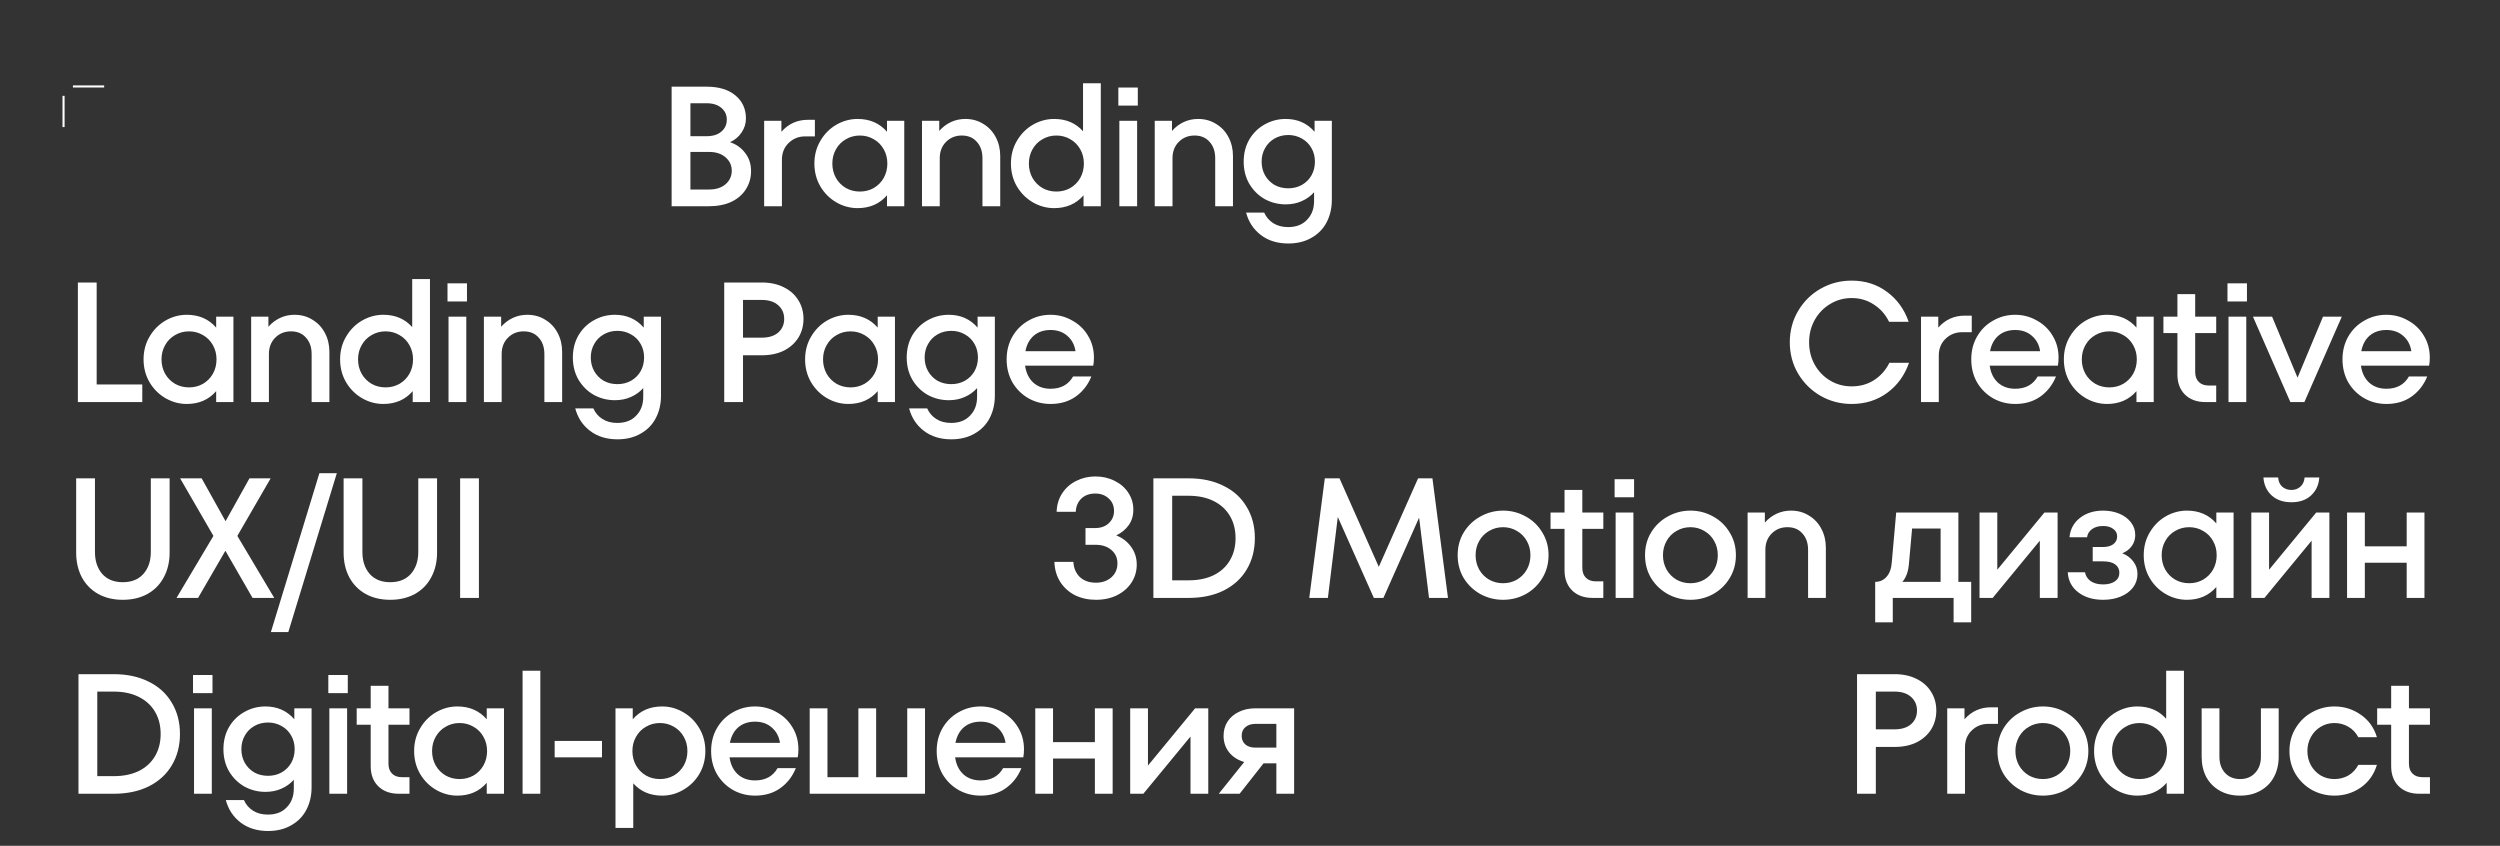 <?xml version="1.0" encoding="UTF-8"?> <svg xmlns="http://www.w3.org/2000/svg" width="1200" height="406" viewBox="0 0 1200 406" fill="none"><rect x="0" y="0" width="1200" height="406" fill="#333333" stroke="none"/><g clip-path="url(#clip0_309_1690)"><path d="M350.424 68.25C353.485 69.289 355.918 71.038 357.722 73.498C359.581 75.903 360.51 78.773 360.51 82.108C360.51 85.333 359.69 88.231 358.05 90.8C356.465 93.369 354.141 95.392 351.08 96.868C348.019 98.289 344.383 99 340.174 99H322.38V41.6H339.108C345.012 41.6 349.631 42.994 352.966 45.782C356.355 48.57 358.05 52.26 358.05 56.852C358.05 59.312 357.339 61.581 355.918 63.658C354.551 65.681 352.72 67.211 350.424 68.25ZM331.4 49.554V65.38H339.108C342.169 65.38 344.547 64.642 346.242 63.166C347.991 61.69 348.866 59.777 348.866 57.426C348.866 55.13 347.991 53.244 346.242 51.768C344.493 50.292 342.115 49.554 339.108 49.554H331.4ZM340.338 90.964C343.673 90.964 346.324 90.117 348.292 88.422C350.26 86.673 351.244 84.513 351.244 81.944C351.244 79.375 350.26 77.243 348.292 75.548C346.324 73.799 343.673 72.924 340.338 72.924H331.4V90.964H340.338ZM391.146 57.508V65.462H386.472C383.356 65.462 380.705 66.528 378.518 68.66C376.386 70.737 375.32 73.416 375.32 76.696V99H366.792V58H375.074V63.248C378.463 59.421 382.7 57.508 387.784 57.508H391.146ZM425.762 58H434.044V99H425.762V93.752C422.208 97.852 417.507 99.902 411.658 99.902C408.05 99.902 404.633 98.973 401.408 97.114C398.237 95.255 395.695 92.713 393.782 89.488C391.868 86.208 390.912 82.545 390.912 78.5C390.912 74.455 391.868 70.819 393.782 67.594C395.695 64.314 398.237 61.745 401.408 59.886C404.633 58.027 408.05 57.098 411.658 57.098C417.507 57.098 422.208 59.148 425.762 63.248V58ZM412.724 91.948C415.184 91.948 417.425 91.374 419.448 90.226C421.47 89.023 423.056 87.411 424.204 85.388C425.352 83.311 425.926 81.015 425.926 78.5C425.926 75.985 425.352 73.717 424.204 71.694C423.056 69.617 421.47 68.004 419.448 66.856C417.425 65.653 415.184 65.052 412.724 65.052C410.264 65.052 408.022 65.653 406 66.856C403.977 68.004 402.392 69.617 401.244 71.694C400.096 73.717 399.522 75.985 399.522 78.5C399.522 81.015 400.096 83.311 401.244 85.388C402.392 87.411 403.977 89.023 406 90.226C408.022 91.374 410.264 91.948 412.724 91.948ZM463.38 57.098C466.606 57.098 469.476 57.891 471.99 59.476C474.56 61.007 476.555 63.139 477.976 65.872C479.398 68.551 480.108 71.557 480.108 74.892V99H471.58V75.958C471.58 72.678 470.678 70.054 468.874 68.086C467.125 66.063 464.72 65.052 461.658 65.052C458.652 65.052 456.137 66.063 454.114 68.086C452.092 70.109 451.08 72.733 451.08 75.958V99H442.552V58H450.834V62.838C452.474 60.979 454.36 59.558 456.492 58.574C458.624 57.59 460.92 57.098 463.38 57.098ZM519.854 39.96H528.382V99H520.1V93.752C516.547 97.852 511.845 99.902 505.996 99.902C502.388 99.902 498.971 98.973 495.746 97.114C492.575 95.255 490.033 92.713 488.12 89.488C486.207 86.208 485.25 82.545 485.25 78.5C485.25 74.455 486.207 70.819 488.12 67.594C490.033 64.314 492.575 61.745 495.746 59.886C498.971 58.027 502.388 57.098 505.996 57.098C511.736 57.098 516.355 59.066 519.854 63.002V39.96ZM507.062 91.948C509.522 91.948 511.763 91.374 513.786 90.226C515.809 89.023 517.394 87.411 518.542 85.388C519.69 83.311 520.264 81.015 520.264 78.5C520.264 75.985 519.69 73.717 518.542 71.694C517.394 69.617 515.809 68.004 513.786 66.856C511.763 65.653 509.522 65.052 507.062 65.052C504.602 65.052 502.361 65.653 500.338 66.856C498.315 68.004 496.73 69.617 495.582 71.694C494.434 73.717 493.86 75.985 493.86 78.5C493.86 81.015 494.434 83.311 495.582 85.388C496.73 87.411 498.315 89.023 500.338 90.226C502.361 91.374 504.602 91.948 507.062 91.948ZM545.819 99H537.291V58H545.819V99ZM546.147 50.702H536.799V42.01H546.147V50.702ZM575.099 57.098C578.324 57.098 581.194 57.891 583.709 59.476C586.278 61.007 588.274 63.139 589.695 65.872C591.116 68.551 591.827 71.557 591.827 74.892V99H583.299V75.958C583.299 72.678 582.397 70.054 580.593 68.086C578.844 66.063 576.438 65.052 573.377 65.052C570.37 65.052 567.856 66.063 565.833 68.086C563.81 70.109 562.799 72.733 562.799 75.958V99H554.271V58H562.553V62.838C564.193 60.979 566.079 59.558 568.211 58.574C570.343 57.59 572.639 57.098 575.099 57.098ZM630.999 58H639.281V95.884C639.281 99.875 638.461 103.455 636.821 106.626C635.181 109.797 632.775 112.284 629.605 114.088C626.434 115.947 622.689 116.876 618.371 116.876C613.123 116.876 608.722 115.509 605.169 112.776C601.67 110.097 599.319 106.517 598.117 102.034H606.809C607.738 104.166 609.187 105.861 611.155 107.118C613.123 108.375 615.501 109.004 618.289 109.004C622.17 109.004 625.204 107.829 627.391 105.478C629.632 103.182 630.753 100.203 630.753 96.54V92.276C629.167 94.08 627.199 95.501 624.849 96.54C622.553 97.579 619.983 98.098 617.141 98.098C613.533 98.098 610.171 97.251 607.055 95.556C603.993 93.807 601.533 91.374 599.675 88.258C597.871 85.142 596.969 81.589 596.969 77.598C596.969 73.607 597.871 70.054 599.675 66.938C601.533 63.822 603.993 61.417 607.055 59.722C610.171 57.973 613.533 57.098 617.141 57.098C622.826 57.098 627.445 59.148 630.999 63.248V58ZM618.371 90.39C620.776 90.39 622.963 89.843 624.931 88.75C626.899 87.602 628.429 86.071 629.523 84.158C630.616 82.19 631.163 80.003 631.163 77.598C631.163 75.193 630.616 73.033 629.523 71.12C628.429 69.152 626.899 67.621 624.931 66.528C622.963 65.38 620.776 64.806 618.371 64.806C615.911 64.806 613.697 65.38 611.729 66.528C609.815 67.621 608.312 69.152 607.219 71.12C606.125 73.033 605.579 75.193 605.579 77.598C605.579 80.003 606.125 82.19 607.219 84.158C608.312 86.071 609.815 87.602 611.729 88.75C613.697 89.843 615.911 90.39 618.371 90.39Z" fill="white"></path><path d="M68.294 193H37.38V135.6H46.4V184.554H68.294V193ZM103.762 152H112.044V193H103.762V187.752C100.209 191.852 95.507 193.902 89.658 193.902C86.05 193.902 82.633 192.973 79.408 191.114C76.237 189.255 73.695 186.713 71.782 183.488C69.869 180.208 68.912 176.545 68.912 172.5C68.912 168.455 69.869 164.819 71.782 161.594C73.695 158.314 76.237 155.745 79.408 153.886C82.633 152.027 86.05 151.098 89.658 151.098C95.507 151.098 100.209 153.148 103.762 157.248V152ZM90.724 185.948C93.184 185.948 95.425 185.374 97.448 184.226C99.471 183.023 101.056 181.411 102.204 179.388C103.352 177.311 103.926 175.015 103.926 172.5C103.926 169.985 103.352 167.717 102.204 165.694C101.056 163.617 99.471 162.004 97.448 160.856C95.425 159.653 93.184 159.052 90.724 159.052C88.264 159.052 86.023 159.653 84 160.856C81.978 162.004 80.392 163.617 79.244 165.694C78.096 167.717 77.522 169.985 77.522 172.5C77.522 175.015 78.096 177.311 79.244 179.388C80.392 181.411 81.978 183.023 84 184.226C86.023 185.374 88.264 185.948 90.724 185.948ZM141.381 151.098C144.606 151.098 147.476 151.891 149.991 153.476C152.56 155.007 154.556 157.139 155.977 159.872C157.398 162.551 158.109 165.557 158.109 168.892V193H149.581V169.958C149.581 166.678 148.679 164.054 146.875 162.086C145.126 160.063 142.72 159.052 139.659 159.052C136.652 159.052 134.138 160.063 132.115 162.086C130.092 164.109 129.081 166.733 129.081 169.958V193H120.553V152H128.835V156.838C130.475 154.979 132.361 153.558 134.493 152.574C136.625 151.59 138.921 151.098 141.381 151.098ZM197.855 133.96H206.383V193H198.101V187.752C194.547 191.852 189.846 193.902 183.997 193.902C180.389 193.902 176.972 192.973 173.747 191.114C170.576 189.255 168.034 186.713 166.121 183.488C164.207 180.208 163.251 176.545 163.251 172.5C163.251 168.455 164.207 164.819 166.121 161.594C168.034 158.314 170.576 155.745 173.747 153.886C176.972 152.027 180.389 151.098 183.997 151.098C189.737 151.098 194.356 153.066 197.855 157.002V133.96ZM185.063 185.948C187.523 185.948 189.764 185.374 191.787 184.226C193.809 183.023 195.395 181.411 196.543 179.388C197.691 177.311 198.265 175.015 198.265 172.5C198.265 169.985 197.691 167.717 196.543 165.694C195.395 163.617 193.809 162.004 191.787 160.856C189.764 159.653 187.523 159.052 185.063 159.052C182.603 159.052 180.361 159.653 178.339 160.856C176.316 162.004 174.731 163.617 173.583 165.694C172.435 167.717 171.861 169.985 171.861 172.5C171.861 175.015 172.435 177.311 173.583 179.388C174.731 181.411 176.316 183.023 178.339 184.226C180.361 185.374 182.603 185.948 185.063 185.948ZM223.82 193H215.292V152H223.82V193ZM224.148 144.702H214.8V136.01H224.148V144.702ZM253.1 151.098C256.325 151.098 259.195 151.891 261.71 153.476C264.279 155.007 266.274 157.139 267.696 159.872C269.117 162.551 269.828 165.557 269.828 168.892V193H261.3V169.958C261.3 166.678 260.398 164.054 258.594 162.086C256.844 160.063 254.439 159.052 251.378 159.052C248.371 159.052 245.856 160.063 243.834 162.086C241.811 164.109 240.8 166.733 240.8 169.958V193H232.272V152H240.554V156.838C242.194 154.979 244.08 153.558 246.212 152.574C248.344 151.59 250.64 151.098 253.1 151.098ZM308.999 152H317.281V189.884C317.281 193.875 316.461 197.455 314.821 200.626C313.181 203.797 310.776 206.284 307.605 208.088C304.435 209.947 300.69 210.876 296.371 210.876C291.123 210.876 286.723 209.509 283.169 206.776C279.671 204.097 277.32 200.517 276.117 196.034H284.809C285.739 198.166 287.187 199.861 289.155 201.118C291.123 202.375 293.501 203.004 296.289 203.004C300.171 203.004 303.205 201.829 305.391 199.478C307.633 197.182 308.753 194.203 308.753 190.54V186.276C307.168 188.08 305.2 189.501 302.849 190.54C300.553 191.579 297.984 192.098 295.141 192.098C291.533 192.098 288.171 191.251 285.055 189.556C281.994 187.807 279.534 185.374 277.675 182.258C275.871 179.142 274.969 175.589 274.969 171.598C274.969 167.607 275.871 164.054 277.675 160.938C279.534 157.822 281.994 155.417 285.055 153.722C288.171 151.973 291.533 151.098 295.141 151.098C300.827 151.098 305.446 153.148 308.999 157.248V152ZM296.371 184.39C298.777 184.39 300.963 183.843 302.931 182.75C304.899 181.602 306.43 180.071 307.523 178.158C308.617 176.19 309.163 174.003 309.163 171.598C309.163 169.193 308.617 167.033 307.523 165.12C306.43 163.152 304.899 161.621 302.931 160.528C300.963 159.38 298.777 158.806 296.371 158.806C293.911 158.806 291.697 159.38 289.729 160.528C287.816 161.621 286.313 163.152 285.219 165.12C284.126 167.033 283.579 169.193 283.579 171.598C283.579 174.003 284.126 176.19 285.219 178.158C286.313 180.071 287.816 181.602 289.729 182.75C291.697 183.843 293.911 184.39 296.371 184.39ZM365.668 135.6C369.714 135.6 373.24 136.365 376.246 137.896C379.253 139.372 381.576 141.449 383.216 144.128C384.856 146.752 385.676 149.731 385.676 153.066C385.676 156.401 384.856 159.407 383.216 162.086C381.576 164.71 379.253 166.787 376.246 168.318C373.24 169.794 369.714 170.532 365.668 170.532H356.648V193H347.628V135.6H365.668ZM365.586 162.086C368.976 162.086 371.627 161.266 373.54 159.626C375.454 157.931 376.41 155.745 376.41 153.066C376.41 150.387 375.454 148.201 373.54 146.506C371.627 144.811 368.976 143.964 365.586 143.964H356.648V162.086H365.586ZM421.298 152H429.58V193H421.298V187.752C417.744 191.852 413.043 193.902 407.194 193.902C403.586 193.902 400.169 192.973 396.944 191.114C393.773 189.255 391.231 186.713 389.318 183.488C387.404 180.208 386.448 176.545 386.448 172.5C386.448 168.455 387.404 164.819 389.318 161.594C391.231 158.314 393.773 155.745 396.944 153.886C400.169 152.027 403.586 151.098 407.194 151.098C413.043 151.098 417.744 153.148 421.298 157.248V152ZM408.26 185.948C410.72 185.948 412.961 185.374 414.984 184.226C417.006 183.023 418.592 181.411 419.74 179.388C420.888 177.311 421.462 175.015 421.462 172.5C421.462 169.985 420.888 167.717 419.74 165.694C418.592 163.617 417.006 162.004 414.984 160.856C412.961 159.653 410.72 159.052 408.26 159.052C405.8 159.052 403.558 159.653 401.536 160.856C399.513 162.004 397.928 163.617 396.78 165.694C395.632 167.717 395.058 169.985 395.058 172.5C395.058 175.015 395.632 177.311 396.78 179.388C397.928 181.411 399.513 183.023 401.536 184.226C403.558 185.374 405.8 185.948 408.26 185.948ZM469.248 152H477.53V189.884C477.53 193.875 476.71 197.455 475.07 200.626C473.43 203.797 471.025 206.284 467.854 208.088C464.684 209.947 460.939 210.876 456.62 210.876C451.372 210.876 446.972 209.509 443.418 206.776C439.92 204.097 437.569 200.517 436.366 196.034H445.058C445.988 198.166 447.436 199.861 449.404 201.118C451.372 202.375 453.75 203.004 456.538 203.004C460.42 203.004 463.454 201.829 465.64 199.478C467.882 197.182 469.002 194.203 469.002 190.54V186.276C467.417 188.08 465.449 189.501 463.098 190.54C460.802 191.579 458.233 192.098 455.39 192.098C451.782 192.098 448.42 191.251 445.304 189.556C442.243 187.807 439.783 185.374 437.924 182.258C436.12 179.142 435.218 175.589 435.218 171.598C435.218 167.607 436.12 164.054 437.924 160.938C439.783 157.822 442.243 155.417 445.304 153.722C448.42 151.973 451.782 151.098 455.39 151.098C461.076 151.098 465.695 153.148 469.248 157.248V152ZM456.62 184.39C459.026 184.39 461.212 183.843 463.18 182.75C465.148 181.602 466.679 180.071 467.772 178.158C468.866 176.19 469.412 174.003 469.412 171.598C469.412 169.193 468.866 167.033 467.772 165.12C466.679 163.152 465.148 161.621 463.18 160.528C461.212 159.38 459.026 158.806 456.62 158.806C454.16 158.806 451.946 159.38 449.978 160.528C448.065 161.621 446.562 163.152 445.468 165.12C444.375 167.033 443.828 169.193 443.828 171.598C443.828 174.003 444.375 176.19 445.468 178.158C446.562 180.071 448.065 181.602 449.978 182.75C451.946 183.843 454.16 184.39 456.62 184.39ZM504.262 151.098C507.98 151.098 511.424 152 514.594 153.804C517.82 155.553 520.362 157.986 522.22 161.102C524.134 164.218 525.09 167.744 525.09 171.68C525.09 173.101 524.981 174.386 524.762 175.534H492.044C492.536 178.978 493.848 181.684 495.98 183.652C498.167 185.62 500.928 186.604 504.262 186.604C509.237 186.604 512.845 184.636 515.086 180.7H523.86C522.22 184.745 519.706 187.971 516.316 190.376C512.982 192.727 508.964 193.902 504.262 193.902C500.436 193.902 496.91 193 493.684 191.196C490.459 189.337 487.89 186.795 485.976 183.57C484.118 180.29 483.188 176.6 483.188 172.5C483.188 168.4 484.118 164.737 485.976 161.512C487.89 158.232 490.459 155.69 493.684 153.886C496.91 152.027 500.436 151.098 504.262 151.098ZM504.262 158.396C501.037 158.396 498.358 159.298 496.226 161.102C494.149 162.906 492.81 165.393 492.208 168.564H516.234C515.797 165.557 514.512 163.125 512.38 161.266C510.248 159.353 507.542 158.396 504.262 158.396Z" fill="white"></path><path d="M888.784 193.902C883.427 193.902 878.479 192.617 873.942 190.048C869.405 187.424 865.797 183.871 863.118 179.388C860.439 174.851 859.1 169.821 859.1 164.3C859.1 158.779 860.439 153.749 863.118 149.212C865.797 144.675 869.405 141.121 873.942 138.552C878.479 135.983 883.427 134.698 888.784 134.698C895.235 134.698 900.865 136.475 905.676 140.028C910.541 143.581 914.04 148.392 916.172 154.46H906.742C905.047 150.961 902.615 148.201 899.444 146.178C896.328 144.101 892.775 143.062 888.784 143.062C885.012 143.062 881.568 144.019 878.452 145.932C875.336 147.791 872.876 150.333 871.072 153.558C869.268 156.783 868.366 160.364 868.366 164.3C868.366 168.236 869.268 171.817 871.072 175.042C872.876 178.267 875.336 180.809 878.452 182.668C881.568 184.527 885.012 185.456 888.784 185.456C892.884 185.456 896.492 184.445 899.608 182.422C902.779 180.345 905.211 177.584 906.906 174.14H916.336C914.204 180.208 910.705 185.019 905.84 188.572C900.975 192.125 895.289 193.902 888.784 193.902ZM946.441 151.508V159.462H941.767C938.651 159.462 936 160.528 933.813 162.66C931.681 164.737 930.615 167.416 930.615 170.696V193H922.087V152H930.369V157.248C933.758 153.421 937.995 151.508 943.079 151.508H946.441ZM967.28 151.098C970.998 151.098 974.442 152 977.612 153.804C980.838 155.553 983.38 157.986 985.238 161.102C987.152 164.218 988.108 167.744 988.108 171.68C988.108 173.101 987.999 174.386 987.78 175.534H955.062C955.554 178.978 956.866 181.684 958.998 183.652C961.185 185.62 963.946 186.604 967.28 186.604C972.255 186.604 975.863 184.636 978.104 180.7H986.878C985.238 184.745 982.724 187.971 979.334 190.376C976 192.727 971.982 193.902 967.28 193.902C963.454 193.902 959.928 193 956.702 191.196C953.477 189.337 950.908 186.795 948.994 183.57C947.136 180.29 946.206 176.6 946.206 172.5C946.206 168.4 947.136 164.737 948.994 161.512C950.908 158.232 953.477 155.69 956.702 153.886C959.928 152.027 963.454 151.098 967.28 151.098ZM967.28 158.396C964.055 158.396 961.376 159.298 959.244 161.102C957.167 162.906 955.828 165.393 955.226 168.564H979.252C978.815 165.557 977.53 163.125 975.398 161.266C973.266 159.353 970.56 158.396 967.28 158.396ZM1025.5 152H1033.78V193H1025.5V187.752C1021.95 191.852 1017.25 193.902 1011.4 193.902C1007.79 193.902 1004.37 192.973 1001.15 191.114C997.978 189.255 995.436 186.713 993.523 183.488C991.61 180.208 990.653 176.545 990.653 172.5C990.653 168.455 991.61 164.819 993.523 161.594C995.436 158.314 997.978 155.745 1001.15 153.886C1004.37 152.027 1007.79 151.098 1011.4 151.098C1017.25 151.098 1021.95 153.148 1025.5 157.248V152ZM1012.46 185.948C1014.92 185.948 1017.17 185.374 1019.19 184.226C1021.21 183.023 1022.8 181.411 1023.94 179.388C1025.09 177.311 1025.67 175.015 1025.67 172.5C1025.67 169.985 1025.09 167.717 1023.94 165.694C1022.8 163.617 1021.21 162.004 1019.19 160.856C1017.17 159.653 1014.92 159.052 1012.46 159.052C1010 159.052 1007.76 159.653 1005.74 160.856C1003.72 162.004 1002.13 163.617 1000.98 165.694C999.837 167.717 999.263 169.985 999.263 172.5C999.263 175.015 999.837 177.311 1000.98 179.388C1002.13 181.411 1003.72 183.023 1005.74 184.226C1007.76 185.374 1010 185.948 1012.46 185.948ZM1063.78 159.872H1053.69V178.568C1053.69 180.591 1054.27 182.176 1055.41 183.324C1056.56 184.472 1058.15 185.046 1060.17 185.046H1063.78V193H1058.61C1054.51 193 1051.23 191.797 1048.77 189.392C1046.37 186.987 1045.16 183.789 1045.16 179.798V159.872H1038.44V152H1045.16V141.176H1053.69V152H1063.78V159.872ZM1078.21 193H1069.68V152H1078.21V193ZM1078.54 144.702H1069.19V136.01H1078.54V144.702ZM1102.82 181.274L1115.04 152H1124.06L1106.1 193H1099.37L1081.42 152H1090.6L1102.82 181.274ZM1145.47 151.098C1149.19 151.098 1152.63 152 1155.8 153.804C1159.03 155.553 1161.57 157.986 1163.43 161.102C1165.34 164.218 1166.3 167.744 1166.3 171.68C1166.3 173.101 1166.19 174.386 1165.97 175.534H1133.25C1133.74 178.978 1135.06 181.684 1137.19 183.652C1139.37 185.62 1142.14 186.604 1145.47 186.604C1150.44 186.604 1154.05 184.636 1156.29 180.7H1165.07C1163.43 184.745 1160.91 187.971 1157.52 190.376C1154.19 192.727 1150.17 193.902 1145.47 193.902C1141.64 193.902 1138.12 193 1134.89 191.196C1131.67 189.337 1129.1 186.795 1127.18 183.57C1125.33 180.29 1124.4 176.6 1124.4 172.5C1124.4 168.4 1125.33 164.737 1127.18 161.512C1129.1 158.232 1131.67 155.69 1134.89 153.886C1138.12 152.027 1141.64 151.098 1145.47 151.098ZM1145.47 158.396C1142.24 158.396 1139.57 159.298 1137.43 161.102C1135.36 162.906 1134.02 165.393 1133.42 168.564H1157.44C1157 165.557 1155.72 163.125 1153.59 161.266C1151.46 159.353 1148.75 158.396 1145.47 158.396Z" fill="white"></path><line x1="30.5" y1="46" x2="30.5" y2="61" stroke="white"></line><line x1="50" y1="41.5" x2="35" y2="41.5" stroke="white"></line><path d="M535.8 256.988C538.807 258.191 541.185 260.022 542.934 262.482C544.738 264.942 545.64 267.785 545.64 271.01C545.64 274.126 544.82 276.969 543.18 279.538C541.54 282.107 539.217 284.157 536.21 285.688C533.258 287.164 529.869 287.902 526.042 287.902C522.325 287.902 518.963 287.164 515.956 285.688C513.004 284.157 510.653 282.025 508.904 279.292C507.155 276.504 506.225 273.306 506.116 269.698H515.218C515.382 272.705 516.421 275.137 518.334 276.996C520.302 278.8 522.871 279.702 526.042 279.702C528.994 279.702 531.454 278.855 533.422 277.16C535.39 275.411 536.374 273.169 536.374 270.436C536.374 267.757 535.39 265.598 533.422 263.958C531.509 262.318 528.994 261.498 525.878 261.498H521.04V253.462H525.714C528.393 253.462 530.552 252.697 532.192 251.166C533.887 249.581 534.734 247.613 534.734 245.262C534.734 242.802 533.887 240.807 532.192 239.276C530.497 237.691 528.365 236.898 525.796 236.898C522.953 236.898 520.685 237.718 518.99 239.358C517.35 240.998 516.475 243.103 516.366 245.672H507.182C507.291 242.283 508.193 239.303 509.888 236.734C511.583 234.165 513.824 232.197 516.612 230.83C519.4 229.409 522.461 228.698 525.796 228.698C529.185 228.698 532.274 229.409 535.062 230.83C537.85 232.197 540.037 234.11 541.622 236.57C543.207 238.975 544 241.681 544 244.688C544 247.531 543.262 249.991 541.786 252.068C540.31 254.145 538.315 255.785 535.8 256.988ZM553.625 287V229.6H570.517C576.968 229.6 582.571 230.803 587.327 233.208C592.138 235.559 595.828 238.921 598.397 243.294C601.021 247.613 602.333 252.615 602.333 258.3C602.333 263.985 601.021 269.015 598.397 273.388C595.828 277.707 592.138 281.069 587.327 283.474C582.571 285.825 576.968 287 570.517 287H553.625ZM570.517 278.554C575.164 278.554 579.182 277.734 582.571 276.094C585.961 274.399 588.557 272.021 590.361 268.96C592.165 265.899 593.067 262.345 593.067 258.3C593.067 254.255 592.165 250.701 590.361 247.64C588.557 244.579 585.961 242.201 582.571 240.506C579.182 238.811 575.164 237.964 570.517 237.964H562.645V278.554H570.517ZM687.569 229.6L695.031 287H685.929L681.173 248.46L664.035 287H659.443L642.141 248.132L637.385 287H628.447L635.909 229.6H642.961L661.821 272.076L680.681 229.6H687.569ZM721.488 287.902C717.606 287.902 713.998 287 710.664 285.196C707.329 283.337 704.65 280.795 702.628 277.57C700.66 274.29 699.676 270.6 699.676 266.5C699.676 262.4 700.66 258.737 702.628 255.512C704.65 252.232 707.329 249.69 710.664 247.886C713.998 246.027 717.606 245.098 721.488 245.098C725.369 245.098 728.977 246.027 732.312 247.886C735.646 249.69 738.298 252.232 740.266 255.512C742.288 258.737 743.3 262.4 743.3 266.5C743.3 270.6 742.288 274.29 740.266 277.57C738.298 280.795 735.646 283.337 732.312 285.196C728.977 287 725.369 287.902 721.488 287.902ZM721.488 279.948C723.893 279.948 726.107 279.374 728.13 278.226C730.152 277.023 731.738 275.411 732.886 273.388C734.034 271.311 734.608 269.015 734.608 266.5C734.608 263.985 734.034 261.717 732.886 259.694C731.738 257.617 730.152 256.004 728.13 254.856C726.107 253.653 723.893 253.052 721.488 253.052C719.028 253.052 716.786 253.653 714.764 254.856C712.741 256.004 711.156 257.617 710.008 259.694C708.86 261.717 708.286 263.985 708.286 266.5C708.286 269.015 708.86 271.311 710.008 273.388C711.156 275.411 712.741 277.023 714.764 278.226C716.786 279.374 719.028 279.948 721.488 279.948ZM769.597 253.872H759.511V272.568C759.511 274.591 760.085 276.176 761.233 277.324C762.381 278.472 763.967 279.046 765.989 279.046H769.597V287H764.431C760.331 287 757.051 285.797 754.591 283.392C752.186 280.987 750.983 277.789 750.983 273.798V253.872H744.259V246H750.983V235.176H759.511V246H769.597V253.872ZM784.031 287H775.503V246H784.031V287ZM784.359 238.702H775.011V230.01H784.359V238.702ZM811.425 287.902C807.544 287.902 803.936 287 800.601 285.196C797.266 283.337 794.588 280.795 792.565 277.57C790.597 274.29 789.613 270.6 789.613 266.5C789.613 262.4 790.597 258.737 792.565 255.512C794.588 252.232 797.266 249.69 800.601 247.886C803.936 246.027 807.544 245.098 811.425 245.098C815.306 245.098 818.914 246.027 822.249 247.886C825.584 249.69 828.235 252.232 830.203 255.512C832.226 258.737 833.237 262.4 833.237 266.5C833.237 270.6 832.226 274.29 830.203 277.57C828.235 280.795 825.584 283.337 822.249 285.196C818.914 287 815.306 287.902 811.425 287.902ZM811.425 279.948C813.83 279.948 816.044 279.374 818.067 278.226C820.09 277.023 821.675 275.411 822.823 273.388C823.971 271.311 824.545 269.015 824.545 266.5C824.545 263.985 823.971 261.717 822.823 259.694C821.675 257.617 820.09 256.004 818.067 254.856C816.044 253.653 813.83 253.052 811.425 253.052C808.965 253.052 806.724 253.653 804.701 254.856C802.678 256.004 801.093 257.617 799.945 259.694C798.797 261.717 798.223 263.985 798.223 266.5C798.223 269.015 798.797 271.311 799.945 273.388C801.093 275.411 802.678 277.023 804.701 278.226C806.724 279.374 808.965 279.948 811.425 279.948ZM859.68 245.098C862.905 245.098 865.775 245.891 868.29 247.476C870.859 249.007 872.854 251.139 874.276 253.872C875.697 256.551 876.408 259.557 876.408 262.892V287H867.88V263.958C867.88 260.678 866.978 258.054 865.174 256.086C863.424 254.063 861.019 253.052 857.958 253.052C854.951 253.052 852.436 254.063 850.414 256.086C848.391 258.109 847.38 260.733 847.38 263.958V287H838.852V246H847.134V250.838C848.774 248.979 850.66 247.558 852.792 246.574C854.924 245.59 857.22 245.098 859.68 245.098ZM940.022 279.292H946.172V298.726H937.726V287H908.534V298.726H900.088V279.292C902.275 279.292 904.079 278.499 905.5 276.914C906.976 275.274 907.824 272.978 908.042 270.026L910.174 246H940.022V279.292ZM931.494 279.292V253.708H917.8L916.324 270.272C916.16 272.404 915.805 274.181 915.258 275.602C914.766 277.023 914.056 278.253 913.126 279.292H931.494ZM958.698 273.47L981.33 246H987.644V287H979.116V259.53L956.484 287H950.17V246H958.698V273.47ZM1018.69 265.598C1020.87 266.418 1022.62 267.703 1023.94 269.452C1025.3 271.201 1025.99 273.224 1025.99 275.52C1025.99 277.925 1025.28 280.085 1023.85 281.998C1022.43 283.857 1020.46 285.305 1017.95 286.344C1015.49 287.383 1012.67 287.902 1009.5 287.902C1004.64 287.902 1000.65 286.699 997.532 284.294C994.416 281.889 992.748 278.691 992.53 274.7H1000.81C1001.09 276.395 1001.96 277.789 1003.44 278.882C1004.97 279.975 1006.99 280.522 1009.5 280.522C1011.85 280.522 1013.74 280.03 1015.16 279.046C1016.58 278.062 1017.29 276.695 1017.29 274.946C1017.29 273.251 1016.64 271.912 1015.33 270.928C1014.01 269.944 1012.07 269.452 1009.5 269.452H1004.5V262.564H1009.42C1011.5 262.564 1013.14 262.127 1014.34 261.252C1015.6 260.323 1016.23 259.065 1016.23 257.48C1016.23 255.949 1015.6 254.747 1014.34 253.872C1013.14 252.943 1011.53 252.478 1009.5 252.478C1007.26 252.478 1005.46 252.997 1004.09 254.036C1002.73 255.075 1001.96 256.359 1001.8 257.89H993.35C993.732 254.009 995.4 250.92 998.352 248.624C1001.36 246.273 1005.05 245.098 1009.42 245.098C1012.32 245.098 1014.94 245.59 1017.29 246.574C1019.64 247.558 1021.5 248.952 1022.87 250.756C1024.24 252.505 1024.92 254.528 1024.92 256.824C1024.92 258.792 1024.37 260.541 1023.28 262.072C1022.19 263.603 1020.66 264.778 1018.69 265.598ZM1063.84 246H1072.12V287H1063.84V281.752C1060.28 285.852 1055.58 287.902 1049.73 287.902C1046.12 287.902 1042.71 286.973 1039.48 285.114C1036.31 283.255 1033.77 280.713 1031.86 277.488C1029.94 274.208 1028.99 270.545 1028.99 266.5C1028.99 262.455 1029.94 258.819 1031.86 255.594C1033.77 252.314 1036.31 249.745 1039.48 247.886C1042.71 246.027 1046.12 245.098 1049.73 245.098C1055.58 245.098 1060.28 247.148 1063.84 251.248V246ZM1050.8 279.948C1053.26 279.948 1055.5 279.374 1057.52 278.226C1059.54 277.023 1061.13 275.411 1062.28 273.388C1063.43 271.311 1064 269.015 1064 266.5C1064 263.985 1063.43 261.717 1062.28 259.694C1061.13 257.617 1059.54 256.004 1057.52 254.856C1055.5 253.653 1053.26 253.052 1050.8 253.052C1048.34 253.052 1046.1 253.653 1044.07 254.856C1042.05 256.004 1040.47 257.617 1039.32 259.694C1038.17 261.717 1037.6 263.985 1037.6 266.5C1037.6 269.015 1038.17 271.311 1039.32 273.388C1040.47 275.411 1042.05 277.023 1044.07 278.226C1046.1 279.374 1048.34 279.948 1050.8 279.948ZM1089.15 273.47L1111.79 246H1118.1V287H1109.57V259.53L1086.94 287H1080.63V246H1089.15V273.47ZM1099.9 241.08C1095.91 241.08 1092.71 239.959 1090.3 237.718C1087.95 235.477 1086.67 232.634 1086.45 229.19H1093.5C1093.66 231.103 1094.32 232.579 1095.47 233.618C1096.67 234.657 1098.15 235.176 1099.9 235.176C1101.59 235.176 1103.01 234.657 1104.16 233.618C1105.36 232.579 1106.05 231.103 1106.21 229.19H1113.26C1113.04 232.634 1111.76 235.477 1109.41 237.718C1107.06 239.959 1103.89 241.08 1099.9 241.08ZM1155.21 262.236V246H1163.74V287H1155.21V270.108H1135.12V287H1126.59V246H1135.12V262.236H1155.21Z" fill="white"></path><path d="M58.946 287.902C54.463 287.902 50.527 286.973 47.138 285.114C43.749 283.201 41.125 280.522 39.266 277.078C37.462 273.634 36.56 269.698 36.56 265.27V229.6H45.58V264.942C45.58 269.315 46.755 272.841 49.106 275.52C51.457 278.144 54.737 279.456 58.946 279.456C63.155 279.456 66.435 278.144 68.786 275.52C71.191 272.841 72.394 269.315 72.394 264.942V229.6H81.414V265.27C81.414 269.698 80.485 273.634 78.626 277.078C76.822 280.522 74.198 283.201 70.754 285.114C67.365 286.973 63.429 287.902 58.946 287.902ZM113.927 257.234L131.639 287H121.225L108.187 264.368L95.067 287H84.735L102.447 257.234L86.457 229.6H96.789L108.269 250.182L119.749 229.6H129.917L113.927 257.234ZM138.388 303.4H130.024L153.312 227.14H161.676L138.388 303.4ZM187.321 287.902C182.838 287.902 178.902 286.973 175.513 285.114C172.124 283.201 169.5 280.522 167.641 277.078C165.837 273.634 164.935 269.698 164.935 265.27V229.6H173.955V264.942C173.955 269.315 175.13 272.841 177.481 275.52C179.832 278.144 183.112 279.456 187.321 279.456C191.53 279.456 194.81 278.144 197.161 275.52C199.566 272.841 200.769 269.315 200.769 264.942V229.6H209.789V265.27C209.789 269.698 208.86 273.634 207.001 277.078C205.197 280.522 202.573 283.201 199.129 285.114C195.74 286.973 191.804 287.902 187.321 287.902ZM229.881 287H220.861V229.6H229.881V287Z" fill="white"></path><path d="M37.673 381V323.6H54.565C61.016 323.6 66.619 324.803 71.375 327.208C76.186 329.559 79.876 332.921 82.445 337.294C85.069 341.613 86.381 346.615 86.381 352.3C86.381 357.985 85.069 363.015 82.445 367.388C79.876 371.707 76.186 375.069 71.375 377.474C66.619 379.825 61.016 381 54.565 381H37.673ZM54.565 372.554C59.212 372.554 63.23 371.734 66.619 370.094C70.008 368.399 72.605 366.021 74.409 362.96C76.213 359.899 77.115 356.345 77.115 352.3C77.115 348.255 76.213 344.701 74.409 341.64C72.605 338.579 70.008 336.201 66.619 334.506C63.23 332.811 59.212 331.964 54.565 331.964H46.693V372.554H54.565ZM101.664 381H93.136V340H101.664V381ZM101.992 332.702H92.644V324.01H101.992V332.702ZM141.276 340H149.558V377.884C149.558 381.875 148.738 385.455 147.098 388.626C145.458 391.797 143.052 394.284 139.882 396.088C136.711 397.947 132.966 398.876 128.648 398.876C123.4 398.876 118.999 397.509 115.446 394.776C111.947 392.097 109.596 388.517 108.394 384.034H117.086C118.015 386.166 119.464 387.861 121.432 389.118C123.4 390.375 125.778 391.004 128.566 391.004C132.447 391.004 135.481 389.829 137.668 387.478C139.909 385.182 141.03 382.203 141.03 378.54V374.276C139.444 376.08 137.476 377.501 135.126 378.54C132.83 379.579 130.26 380.098 127.418 380.098C123.81 380.098 120.448 379.251 117.332 377.556C114.27 375.807 111.81 373.374 109.952 370.258C108.148 367.142 107.246 363.589 107.246 359.598C107.246 355.607 108.148 352.054 109.952 348.938C111.81 345.822 114.27 343.417 117.332 341.722C120.448 339.973 123.81 339.098 127.418 339.098C133.103 339.098 137.722 341.148 141.276 345.248V340ZM128.648 372.39C131.053 372.39 133.24 371.843 135.208 370.75C137.176 369.602 138.706 368.071 139.8 366.158C140.893 364.19 141.44 362.003 141.44 359.598C141.44 357.193 140.893 355.033 139.8 353.12C138.706 351.152 137.176 349.621 135.208 348.528C133.24 347.38 131.053 346.806 128.648 346.806C126.188 346.806 123.974 347.38 122.006 348.528C120.092 349.621 118.589 351.152 117.496 353.12C116.402 355.033 115.856 357.193 115.856 359.598C115.856 362.003 116.402 364.19 117.496 366.158C118.589 368.071 120.092 369.602 122.006 370.75C123.974 371.843 126.188 372.39 128.648 372.39ZM166.614 381H158.086V340H166.614V381ZM166.942 332.702H157.594V324.01H166.942V332.702ZM196.549 347.872H186.463V366.568C186.463 368.591 187.037 370.176 188.185 371.324C189.333 372.472 190.919 373.046 192.941 373.046H196.549V381H191.383C187.283 381 184.003 379.797 181.543 377.392C179.138 374.987 177.935 371.789 177.935 367.798V347.872H171.211V340H177.935V329.176H186.463V340H196.549V347.872ZM233.634 340H241.916V381H233.634V375.752C230.081 379.852 225.38 381.902 219.53 381.902C215.922 381.902 212.506 380.973 209.28 379.114C206.11 377.255 203.568 374.713 201.654 371.488C199.741 368.208 198.784 364.545 198.784 360.5C198.784 356.455 199.741 352.819 201.654 349.594C203.568 346.314 206.11 343.745 209.28 341.886C212.506 340.027 215.922 339.098 219.53 339.098C225.38 339.098 230.081 341.148 233.634 345.248V340ZM220.596 373.948C223.056 373.948 225.298 373.374 227.32 372.226C229.343 371.023 230.928 369.411 232.076 367.388C233.224 365.311 233.798 363.015 233.798 360.5C233.798 357.985 233.224 355.717 232.076 353.694C230.928 351.617 229.343 350.004 227.32 348.856C225.298 347.653 223.056 347.052 220.596 347.052C218.136 347.052 215.895 347.653 213.872 348.856C211.85 350.004 210.264 351.617 209.116 353.694C207.968 355.717 207.394 357.985 207.394 360.5C207.394 363.015 207.968 365.311 209.116 367.388C210.264 369.411 211.85 371.023 213.872 372.226C215.895 373.374 218.136 373.948 220.596 373.948ZM259.363 381H250.835V321.96H259.363V381ZM288.952 363.534H266.238V355.662H288.952V363.534ZM317.822 339.098C321.43 339.098 324.819 340.027 327.99 341.886C331.215 343.745 333.784 346.314 335.698 349.594C337.611 352.819 338.568 356.455 338.568 360.5C338.568 364.545 337.611 368.208 335.698 371.488C333.784 374.713 331.215 377.255 327.99 379.114C324.819 380.973 321.43 381.902 317.822 381.902C312.082 381.902 307.462 379.934 303.964 375.998V397.4H295.436V340H303.718V345.248C307.271 341.148 311.972 339.098 317.822 339.098ZM316.756 373.948C319.216 373.948 321.457 373.374 323.48 372.226C325.502 371.023 327.088 369.411 328.236 367.388C329.384 365.311 329.958 363.015 329.958 360.5C329.958 357.985 329.384 355.717 328.236 353.694C327.088 351.617 325.502 350.004 323.48 348.856C321.457 347.653 319.216 347.052 316.756 347.052C314.296 347.052 312.054 347.653 310.032 348.856C308.009 350.004 306.424 351.617 305.276 353.694C304.128 355.717 303.554 357.985 303.554 360.5C303.554 363.015 304.128 365.311 305.276 367.388C306.424 369.411 308.009 371.023 310.032 372.226C312.054 373.374 314.296 373.948 316.756 373.948ZM362.41 339.098C366.128 339.098 369.572 340 372.742 341.804C375.968 343.553 378.51 345.986 380.368 349.102C382.282 352.218 383.238 355.744 383.238 359.68C383.238 361.101 383.129 362.386 382.91 363.534H350.192C350.684 366.978 351.996 369.684 354.128 371.652C356.315 373.62 359.076 374.604 362.41 374.604C367.385 374.604 370.993 372.636 373.234 368.7H382.008C380.368 372.745 377.854 375.971 374.464 378.376C371.13 380.727 367.112 381.902 362.41 381.902C358.584 381.902 355.058 381 351.832 379.196C348.607 377.337 346.038 374.795 344.124 371.57C342.266 368.29 341.336 364.6 341.336 360.5C341.336 356.4 342.266 352.737 344.124 349.512C346.038 346.232 348.607 343.69 351.832 341.886C355.058 340.027 358.584 339.098 362.41 339.098ZM362.41 346.396C359.185 346.396 356.506 347.298 354.374 349.102C352.297 350.906 350.958 353.393 350.356 356.564H374.382C373.945 353.557 372.66 351.125 370.528 349.266C368.396 347.353 365.69 346.396 362.41 346.396ZM444.003 381H388.653V340H397.181V373.046H412.023V340H420.551V373.046H435.475V340H444.003V381ZM470.682 339.098C474.4 339.098 477.844 340 481.014 341.804C484.24 343.553 486.782 345.986 488.64 349.102C490.554 352.218 491.51 355.744 491.51 359.68C491.51 361.101 491.401 362.386 491.182 363.534H458.464C458.956 366.978 460.268 369.684 462.4 371.652C464.587 373.62 467.348 374.604 470.682 374.604C475.657 374.604 479.265 372.636 481.506 368.7H490.28C488.64 372.745 486.126 375.971 482.736 378.376C479.402 380.727 475.384 381.902 470.682 381.902C466.856 381.902 463.33 381 460.104 379.196C456.879 377.337 454.31 374.795 452.396 371.57C450.538 368.29 449.608 364.6 449.608 360.5C449.608 356.4 450.538 352.737 452.396 349.512C454.31 346.232 456.879 343.69 460.104 341.886C463.33 340.027 466.856 339.098 470.682 339.098ZM470.682 346.396C467.457 346.396 464.778 347.298 462.646 349.102C460.569 350.906 459.23 353.393 458.628 356.564H482.654C482.217 353.557 480.932 351.125 478.8 349.266C476.668 347.353 473.962 346.396 470.682 346.396ZM525.543 356.236V340H534.071V381H525.543V364.108H505.453V381H496.925V340H505.453V356.236H525.543ZM551.021 367.47L573.653 340H579.967V381H571.439V353.53L548.807 381H542.493V340H551.021V367.47ZM621.179 340V381H612.651V366.404H606.501L595.021 381H585.017L597.235 365.748C594.173 364.873 591.741 363.315 589.937 361.074C588.187 358.833 587.313 356.209 587.313 353.202C587.313 350.633 587.941 348.364 589.199 346.396C590.511 344.373 592.315 342.815 594.611 341.722C596.907 340.574 599.531 340 602.483 340H621.179ZM612.651 358.86V347.462H602.565C600.597 347.462 599.011 347.981 597.809 349.02C596.606 350.004 596.005 351.398 596.005 353.202C596.005 354.951 596.606 356.345 597.809 357.384C599.011 358.368 600.597 358.86 602.565 358.86H612.651Z" fill="white"></path><path d="M909.42 323.6C913.465 323.6 916.991 324.365 919.998 325.896C923.005 327.372 925.328 329.449 926.968 332.128C928.608 334.752 929.428 337.731 929.428 341.066C929.428 344.401 928.608 347.407 926.968 350.086C925.328 352.71 923.005 354.787 919.998 356.318C916.991 357.794 913.465 358.532 909.42 358.532H900.4V381H891.38V323.6H909.42ZM909.338 350.086C912.727 350.086 915.379 349.266 917.292 347.626C919.205 345.931 920.162 343.745 920.162 341.066C920.162 338.387 919.205 336.201 917.292 334.506C915.379 332.811 912.727 331.964 909.338 331.964H900.4V350.086H909.338ZM959.025 339.508V347.462H954.351C951.235 347.462 948.584 348.528 946.397 350.66C944.265 352.737 943.199 355.416 943.199 358.696V381H934.671V340H942.953V345.248C946.342 341.421 950.579 339.508 955.663 339.508H959.025ZM980.602 381.902C976.721 381.902 973.113 381 969.778 379.196C966.444 377.337 963.765 374.795 961.742 371.57C959.774 368.29 958.79 364.6 958.79 360.5C958.79 356.4 959.774 352.737 961.742 349.512C963.765 346.232 966.444 343.69 969.778 341.886C973.113 340.027 976.721 339.098 980.602 339.098C984.484 339.098 988.092 340.027 991.426 341.886C994.761 343.69 997.412 346.232 999.38 349.512C1001.4 352.737 1002.41 356.4 1002.41 360.5C1002.41 364.6 1001.4 368.29 999.38 371.57C997.412 374.795 994.761 377.337 991.426 379.196C988.092 381 984.484 381.902 980.602 381.902ZM980.602 373.948C983.008 373.948 985.222 373.374 987.244 372.226C989.267 371.023 990.852 369.411 992 367.388C993.148 365.311 993.722 363.015 993.722 360.5C993.722 357.985 993.148 355.717 992 353.694C990.852 351.617 989.267 350.004 987.244 348.856C985.222 347.653 983.008 347.052 980.602 347.052C978.142 347.052 975.901 347.653 973.878 348.856C971.856 350.004 970.27 351.617 969.122 353.694C967.974 355.717 967.4 357.985 967.4 360.5C967.4 363.015 967.974 365.311 969.122 367.388C970.27 369.411 971.856 371.023 973.878 372.226C975.901 373.374 978.142 373.948 980.602 373.948ZM1039.76 321.96H1048.29V381H1040.01V375.752C1036.46 379.852 1031.75 381.902 1025.9 381.902C1022.3 381.902 1018.88 380.973 1015.65 379.114C1012.48 377.255 1009.94 374.713 1008.03 371.488C1006.12 368.208 1005.16 364.545 1005.16 360.5C1005.16 356.455 1006.12 352.819 1008.03 349.594C1009.94 346.314 1012.48 343.745 1015.65 341.886C1018.88 340.027 1022.3 339.098 1025.9 339.098C1031.64 339.098 1036.26 341.066 1039.76 345.002V321.96ZM1026.97 373.948C1029.43 373.948 1031.67 373.374 1033.69 372.226C1035.72 371.023 1037.3 369.411 1038.45 367.388C1039.6 365.311 1040.17 363.015 1040.17 360.5C1040.17 357.985 1039.6 355.717 1038.45 353.694C1037.3 351.617 1035.72 350.004 1033.69 348.856C1031.67 347.653 1029.43 347.052 1026.97 347.052C1024.51 347.052 1022.27 347.653 1020.25 348.856C1018.22 350.004 1016.64 351.617 1015.49 353.694C1014.34 355.717 1013.77 357.985 1013.77 360.5C1013.77 363.015 1014.34 365.311 1015.49 367.388C1016.64 369.411 1018.22 371.023 1020.25 372.226C1022.27 373.374 1024.51 373.948 1026.97 373.948ZM1075.24 381.902C1071.52 381.902 1068.27 381.109 1065.48 379.524C1062.69 377.939 1060.53 375.752 1059 372.964C1057.53 370.121 1056.79 366.869 1056.79 363.206V340H1065.32V363.206C1065.32 366.431 1066.22 369.028 1068.02 370.996C1069.83 372.964 1072.23 373.948 1075.24 373.948C1078.25 373.948 1080.65 372.964 1082.46 370.996C1084.31 369.028 1085.24 366.431 1085.24 363.206V340H1093.77V363.206C1093.77 366.869 1093.01 370.121 1091.48 372.964C1090 375.752 1087.84 377.939 1085 379.524C1082.21 381.109 1078.96 381.902 1075.24 381.902ZM1120.5 381.902C1116.68 381.902 1113.1 381 1109.76 379.196C1106.48 377.337 1103.86 374.795 1101.89 371.57C1099.92 368.29 1098.94 364.6 1098.94 360.5C1098.94 356.4 1099.92 352.737 1101.89 349.512C1103.86 346.232 1106.48 343.69 1109.76 341.886C1113.1 340.027 1116.68 339.098 1120.5 339.098C1125.15 339.098 1129.36 340.41 1133.13 343.034C1136.9 345.603 1139.5 349.211 1140.92 353.858H1131.98C1130.83 351.671 1129.25 350.004 1127.23 348.856C1125.2 347.653 1122.96 347.052 1120.5 347.052C1118.1 347.052 1115.91 347.653 1113.94 348.856C1111.97 350.004 1110.42 351.617 1109.27 353.694C1108.12 355.717 1107.55 357.985 1107.55 360.5C1107.55 363.015 1108.12 365.311 1109.27 367.388C1110.42 369.411 1111.97 371.023 1113.94 372.226C1115.91 373.374 1118.1 373.948 1120.5 373.948C1122.96 373.948 1125.2 373.374 1127.23 372.226C1129.25 371.023 1130.83 369.329 1131.98 367.142H1140.92C1139.5 371.789 1136.9 375.424 1133.13 378.048C1129.36 380.617 1125.15 381.902 1120.5 381.902ZM1166.38 347.872H1156.29V366.568C1156.29 368.591 1156.86 370.176 1158.01 371.324C1159.16 372.472 1160.75 373.046 1162.77 373.046H1166.38V381H1161.21C1157.11 381 1153.83 379.797 1151.37 377.392C1148.96 374.987 1147.76 371.789 1147.76 367.798V347.872H1141.04V340H1147.76V329.176H1156.29V340H1166.38V347.872Z" fill="white"></path></g><defs><clipPath id="clip0_309_1690"><rect width="1200" height="406" fill="white"></rect></clipPath></defs></svg> 